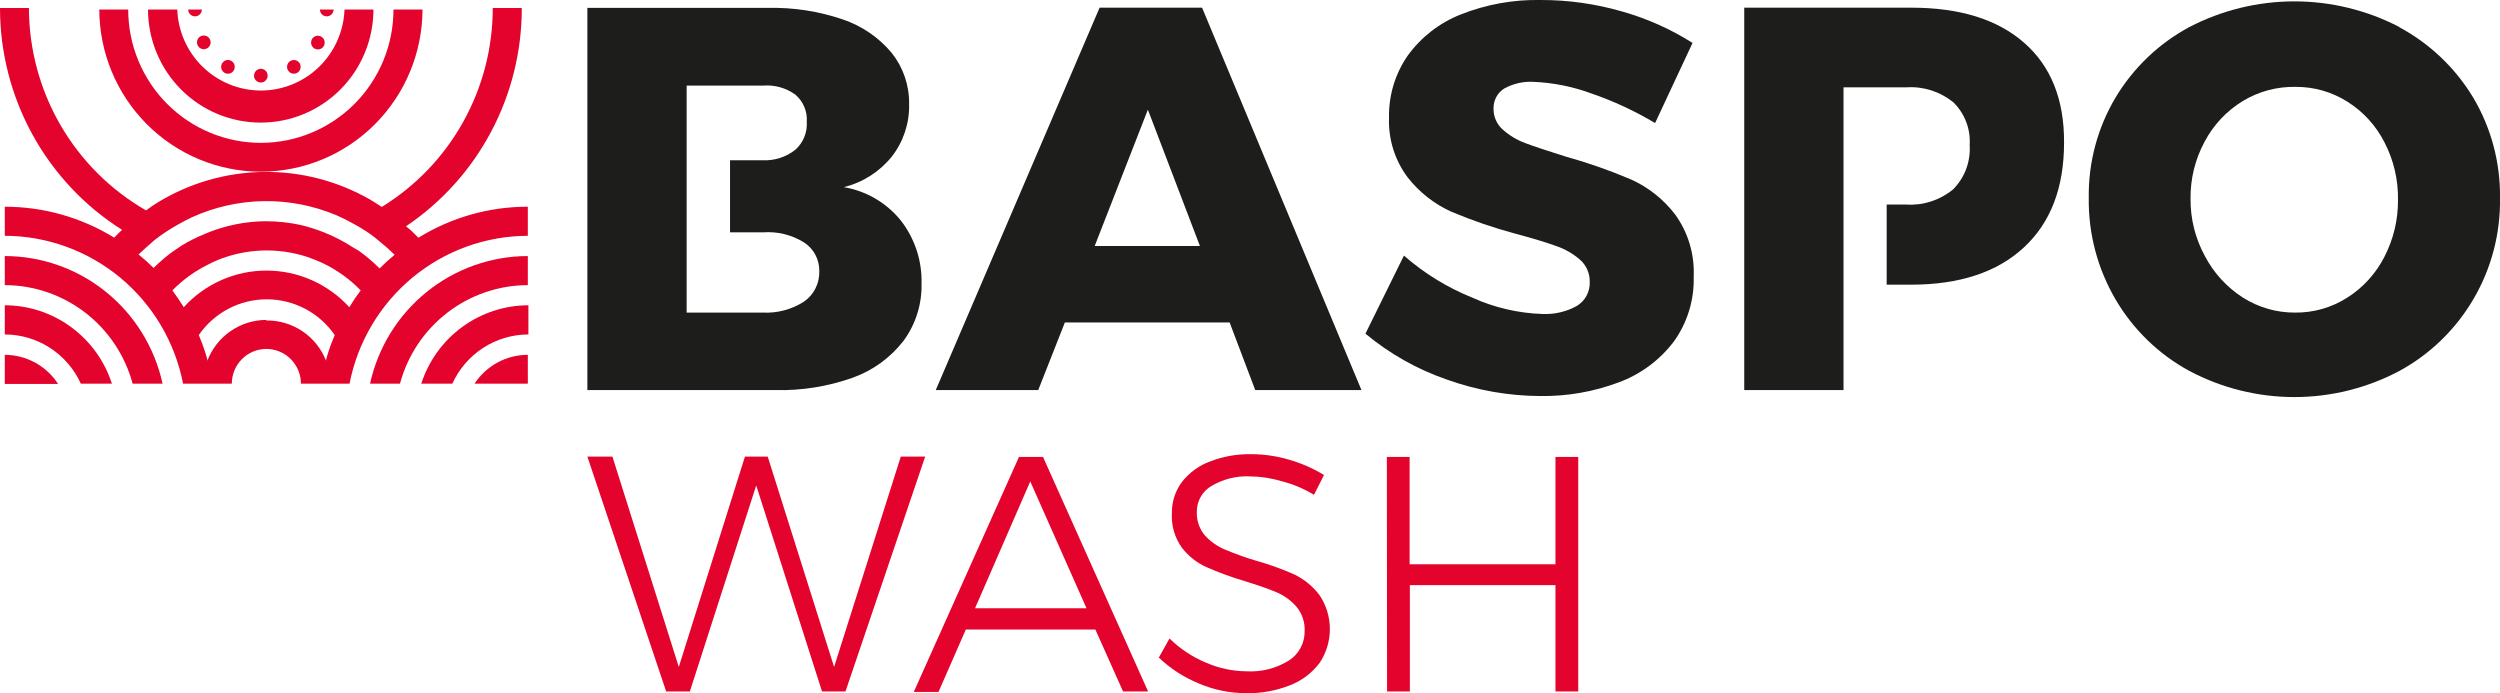 <svg width="220" height="61" viewBox="0 0 220 61" fill="none" xmlns="http://www.w3.org/2000/svg">
<g clip-path="url(#clip0_3_32)">
<path d="M110.461 34.328L108.207 28.375H93.709L91.364 34.328H82.347L96.765 0.675H105.782L119.809 34.328H110.461ZM96.334 21.646H105.592L101.013 9.65L96.334 21.646Z" fill="#1D1D1B"/>
<path d="M139.997 8.209C138.366 7.611 136.653 7.271 134.918 7.202C134.027 7.156 133.142 7.362 132.363 7.796C132.07 7.982 131.83 8.242 131.667 8.549C131.504 8.856 131.422 9.201 131.431 9.549C131.424 9.899 131.492 10.246 131.633 10.566C131.773 10.886 131.981 11.172 132.243 11.402C132.828 11.927 133.508 12.333 134.246 12.601C135.038 12.903 136.25 13.296 137.783 13.779C139.742 14.324 141.663 14.997 143.534 15.794C145.066 16.483 146.402 17.546 147.421 18.886C148.56 20.466 149.132 22.387 149.045 24.335C149.107 26.393 148.486 28.413 147.281 30.077C146.037 31.709 144.354 32.95 142.432 33.653C140.241 34.475 137.917 34.881 135.579 34.851C132.754 34.843 129.952 34.349 127.293 33.391C124.693 32.491 122.276 31.126 120.159 29.362L123.546 22.492C125.329 24.055 127.361 25.305 129.557 26.189C131.492 27.067 133.578 27.556 135.699 27.629C136.771 27.685 137.836 27.437 138.775 26.914C139.133 26.695 139.426 26.383 139.624 26.011C139.821 25.639 139.915 25.22 139.897 24.799C139.904 24.437 139.833 24.078 139.689 23.746C139.546 23.414 139.333 23.117 139.066 22.875C138.449 22.336 137.735 21.922 136.962 21.656C136.12 21.354 134.958 20.991 133.405 20.578C131.47 20.06 129.572 19.41 127.724 18.634C126.217 17.954 124.897 16.918 123.877 15.613C122.745 14.105 122.165 12.252 122.233 10.365C122.193 8.413 122.768 6.498 123.877 4.895C125.06 3.262 126.684 2.004 128.555 1.269C130.787 0.386 133.171 -0.045 135.569 -7.49394e-06C137.992 -0.006 140.404 0.333 142.733 1.007C144.925 1.625 147.017 2.558 148.944 3.777L145.648 10.828C143.86 9.761 141.966 8.883 139.997 8.209V8.209Z" fill="#1D1D1B"/>
<path d="M211.143 2.397C213.824 3.839 216.07 5.978 217.645 8.592C219.228 11.261 220.043 14.319 220 17.426C220.049 20.534 219.249 23.597 217.687 26.28C216.126 28.963 213.862 31.165 211.143 32.645C208.295 34.154 205.124 34.942 201.905 34.942C198.686 34.942 195.516 34.154 192.668 32.645C189.974 31.184 187.729 29.011 186.175 26.36C184.584 23.65 183.766 20.552 183.811 17.405C183.766 14.297 184.585 11.238 186.175 8.572C187.745 5.956 189.988 3.816 192.668 2.377C195.524 0.895 198.691 0.121 201.905 0.121C205.12 0.121 208.287 0.895 211.143 2.377V2.397ZM197.377 8.884C195.954 9.749 194.791 10.984 194.01 12.46C193.173 14.004 192.745 15.738 192.768 17.496C192.752 19.256 193.187 20.991 194.03 22.532C194.811 24.023 195.964 25.283 197.377 26.189C198.75 27.059 200.342 27.517 201.966 27.508C203.593 27.526 205.191 27.068 206.564 26.189C207.954 25.307 209.083 24.065 209.831 22.593C210.634 21.038 211.043 19.308 211.023 17.557C211.048 15.804 210.638 14.073 209.831 12.52C209.085 11.052 207.956 9.816 206.564 8.945C205.199 8.083 203.617 7.633 202.006 7.645C200.378 7.613 198.773 8.043 197.377 8.884V8.884Z" fill="#1D1D1B"/>
<path d="M79.261 19.39C78 17.837 76.219 16.798 74.252 16.469C75.916 16.062 77.402 15.117 78.48 13.779C79.502 12.465 80.041 10.835 80.003 9.166C80.029 7.529 79.487 5.933 78.47 4.654C77.326 3.287 75.828 2.266 74.142 1.702C72.029 0.984 69.808 0.643 67.579 0.695H51.689V34.328H68.21C70.531 34.385 72.844 34.016 75.033 33.24C76.809 32.607 78.367 31.474 79.522 29.976C80.576 28.537 81.129 26.788 81.095 25C81.157 22.972 80.508 20.986 79.261 19.39V19.39ZM70.735 26.552C69.654 27.242 68.387 27.576 67.108 27.508H60.425V7.534H67.128C68.147 7.447 69.164 7.729 69.994 8.33C70.334 8.62 70.603 8.986 70.776 9.399C70.951 9.812 71.026 10.26 70.996 10.707C71.027 11.168 70.954 11.63 70.78 12.058C70.606 12.486 70.337 12.868 69.994 13.175C69.181 13.821 68.163 14.15 67.128 14.102H64.243V20.448H67.128C68.4 20.349 69.67 20.659 70.755 21.334C71.175 21.605 71.518 21.98 71.753 22.422C71.988 22.865 72.107 23.361 72.098 23.862C72.114 24.39 71.998 24.913 71.76 25.383C71.522 25.853 71.169 26.255 70.735 26.552V26.552Z" fill="#1D1D1B"/>
<path d="M178.13 3.767C175.779 1.706 172.466 0.675 168.191 0.675H153.493V34.328H162.23V7.685H167.77C169.262 7.587 170.736 8.059 171.898 9.005C172.394 9.491 172.779 10.08 173.027 10.73C173.274 11.381 173.378 12.077 173.331 12.772C173.378 13.487 173.272 14.203 173.022 14.874C172.771 15.544 172.381 16.153 171.878 16.66C170.722 17.618 169.246 18.097 167.75 18H166.027V25.051H168.171C172.439 25.051 175.752 23.956 178.11 21.767C180.468 19.578 181.643 16.496 181.637 12.52C181.65 8.746 180.481 5.829 178.13 3.767Z" fill="#1D1D1B"/>
<path d="M79.271 40.18H81.415L74.402 60.849H72.338L66.547 42.718L60.706 60.849H58.622L51.689 40.18H53.893L59.734 58.693L65.555 40.18H67.559L73.4 58.693L79.271 40.18Z" fill="#E4032C"/>
<path d="M98.829 60.849L96.394 55.4H84.992L82.588 60.889H80.414L89.671 40.21H91.785L101.033 60.849H98.829ZM85.804 53.526H95.613L90.663 42.366L85.804 53.526Z" fill="#E4032C"/>
<path d="M112.815 42.355C111.902 42.078 110.954 41.932 110 41.922C108.81 41.864 107.629 42.159 106.604 42.769C106.207 43.001 105.879 43.335 105.654 43.737C105.429 44.139 105.314 44.594 105.321 45.055C105.294 45.808 105.547 46.545 106.032 47.12C106.516 47.649 107.107 48.068 107.766 48.349C108.685 48.736 109.625 49.072 110.581 49.356C111.732 49.678 112.857 50.086 113.948 50.575C114.802 50.998 115.546 51.615 116.122 52.378C116.713 53.258 117.029 54.297 117.029 55.359C117.029 56.422 116.713 57.46 116.122 58.341C115.452 59.227 114.55 59.907 113.517 60.305C112.292 60.788 110.985 61.025 109.669 61C108.234 61 106.813 60.709 105.491 60.144C104.189 59.611 102.997 58.839 101.975 57.867L102.917 56.185C103.84 57.093 104.928 57.815 106.123 58.311C107.252 58.805 108.468 59.065 109.699 59.076C111.013 59.149 112.318 58.815 113.437 58.119C113.864 57.841 114.214 57.459 114.454 57.008C114.694 56.557 114.816 56.052 114.809 55.541C114.844 54.77 114.594 54.013 114.108 53.415C113.634 52.862 113.042 52.425 112.375 52.136C111.693 51.844 110.731 51.502 109.499 51.129C108.359 50.789 107.242 50.379 106.153 49.9C105.305 49.516 104.565 48.928 103.999 48.188C103.372 47.31 103.065 46.244 103.127 45.166C103.109 44.181 103.416 43.218 103.999 42.426C104.64 41.602 105.497 40.974 106.473 40.613C107.642 40.16 108.888 39.941 110.14 39.968C111.281 39.973 112.415 40.142 113.507 40.472C114.562 40.781 115.573 41.228 116.512 41.801L115.631 43.544C114.756 43.011 113.807 42.61 112.815 42.355V42.355Z" fill="#E4032C"/>
<path d="M122.043 40.21H124.047V49.658H136.881V40.21H138.885V60.849H136.881V51.491H124.067V60.849H122.063L122.043 40.21Z" fill="#E4032C"/>
<path d="M22.954 15.109C26.721 15.106 30.334 13.603 33 10.927C35.667 8.252 37.17 4.623 37.181 0.836H34.626C34.626 3.948 33.396 6.933 31.207 9.134C29.018 11.334 26.049 12.571 22.954 12.571C19.858 12.571 16.889 11.334 14.7 9.134C12.511 6.933 11.282 3.948 11.282 0.836H8.737C8.747 4.622 10.249 8.249 12.914 10.924C15.578 13.599 19.188 15.104 22.954 15.109V15.109Z" fill="#E4032C"/>
<path d="M22.954 10.788C25.58 10.788 28.099 9.74 29.957 7.874C31.815 6.008 32.86 3.476 32.863 0.836H30.318C30.248 2.751 29.442 4.564 28.069 5.894C26.697 7.223 24.865 7.966 22.959 7.966C21.053 7.966 19.221 7.223 17.849 5.894C16.476 4.564 15.67 2.751 15.6 0.836H13.025C13.026 2.145 13.284 3.441 13.784 4.65C14.284 5.859 15.016 6.957 15.938 7.881C16.86 8.805 17.954 9.537 19.158 10.036C20.362 10.535 21.652 10.79 22.954 10.788V10.788Z" fill="#E4032C"/>
<path d="M22.954 7.262C23.073 7.262 23.189 7.227 23.288 7.161C23.387 7.094 23.464 7 23.509 6.889C23.555 6.779 23.567 6.657 23.543 6.54C23.52 6.423 23.463 6.315 23.379 6.231C23.295 6.146 23.188 6.089 23.071 6.065C22.954 6.042 22.834 6.054 22.724 6.1C22.614 6.145 22.52 6.223 22.454 6.322C22.388 6.422 22.353 6.538 22.353 6.658C22.353 6.818 22.416 6.972 22.529 7.085C22.642 7.199 22.794 7.262 22.954 7.262V7.262Z" fill="#E4032C"/>
<path d="M17.413 4.029C17.473 4.133 17.561 4.216 17.668 4.269C17.775 4.322 17.894 4.342 18.012 4.326C18.13 4.31 18.241 4.26 18.33 4.181C18.419 4.102 18.484 3.999 18.514 3.883C18.545 3.768 18.541 3.646 18.503 3.533C18.465 3.42 18.394 3.32 18.3 3.248C18.206 3.175 18.092 3.132 17.974 3.124C17.855 3.116 17.737 3.143 17.634 3.203C17.565 3.243 17.505 3.296 17.457 3.359C17.409 3.422 17.374 3.493 17.353 3.57C17.333 3.647 17.328 3.727 17.338 3.806C17.348 3.884 17.374 3.96 17.413 4.029V4.029Z" fill="#E4032C"/>
<path d="M27.673 4.271C27.776 4.33 27.894 4.358 28.013 4.35C28.131 4.342 28.245 4.299 28.339 4.226C28.433 4.154 28.504 4.054 28.542 3.941C28.58 3.828 28.584 3.706 28.554 3.591C28.523 3.475 28.459 3.371 28.369 3.293C28.28 3.214 28.169 3.164 28.051 3.148C27.933 3.132 27.814 3.152 27.707 3.205C27.601 3.258 27.512 3.341 27.452 3.445C27.375 3.584 27.355 3.749 27.396 3.903C27.437 4.057 27.537 4.189 27.673 4.271V4.271Z" fill="#E4032C"/>
<path d="M26.16 6.406C26.296 6.324 26.395 6.192 26.436 6.038C26.478 5.884 26.457 5.72 26.38 5.58C26.321 5.477 26.232 5.393 26.126 5.34C26.019 5.288 25.899 5.268 25.781 5.283C25.663 5.299 25.553 5.349 25.463 5.428C25.374 5.507 25.31 5.611 25.279 5.726C25.248 5.841 25.252 5.963 25.291 6.077C25.329 6.19 25.399 6.289 25.494 6.362C25.588 6.435 25.701 6.478 25.82 6.486C25.939 6.494 26.057 6.466 26.16 6.406V6.406Z" fill="#E4032C"/>
<path d="M19.758 6.406C19.826 6.446 19.902 6.472 19.98 6.482C20.058 6.492 20.138 6.487 20.214 6.467C20.291 6.446 20.362 6.411 20.425 6.362C20.487 6.314 20.54 6.253 20.579 6.185C20.639 6.081 20.666 5.962 20.658 5.843C20.65 5.724 20.608 5.609 20.535 5.515C20.463 5.42 20.364 5.349 20.251 5.311C20.139 5.272 20.017 5.268 19.903 5.299C19.788 5.33 19.685 5.395 19.606 5.484C19.528 5.574 19.478 5.686 19.462 5.804C19.447 5.923 19.467 6.043 19.519 6.15C19.572 6.257 19.655 6.346 19.758 6.406V6.406Z" fill="#E4032C"/>
<path d="M28.755 1.44C28.914 1.44 29.067 1.377 29.18 1.263C29.293 1.15 29.356 0.996 29.356 0.836H28.154C28.154 0.996 28.217 1.15 28.33 1.263C28.443 1.377 28.596 1.44 28.755 1.44V1.44Z" fill="#E4032C"/>
<path d="M17.163 1.44C17.322 1.44 17.475 1.377 17.588 1.263C17.701 1.15 17.764 0.996 17.764 0.836H16.562C16.562 0.996 16.625 1.15 16.738 1.263C16.851 1.377 17.003 1.44 17.163 1.44V1.44Z" fill="#E4032C"/>
<path d="M0.421 26.864V29.432C1.832 29.434 3.213 29.843 4.399 30.61C5.586 31.378 6.528 32.473 7.114 33.764H9.849C9.202 31.761 7.942 30.015 6.248 28.776C4.555 27.536 2.515 26.867 0.421 26.864V26.864Z" fill="#E4032C"/>
<path d="M0.421 31.225V33.784H5.11C4.601 32.999 3.906 32.355 3.087 31.908C2.268 31.462 1.352 31.227 0.421 31.225V31.225Z" fill="#E4032C"/>
<path d="M0.421 22.532V25.091C2.983 25.096 5.472 25.948 7.505 27.515C9.538 29.082 11.002 31.278 11.672 33.764H14.307C13.611 30.581 11.855 27.733 9.33 25.691C6.805 23.649 3.662 22.535 0.421 22.532V22.532Z" fill="#E4032C"/>
<path d="M36.82 20.921C36.47 20.558 36.109 20.206 35.728 19.914C38.868 17.802 41.44 14.944 43.218 11.593C44.995 8.242 45.922 4.503 45.918 0.705H43.363C43.362 4.22 42.464 7.676 40.753 10.741C39.043 13.807 36.578 16.379 33.594 18.211C33.254 17.983 32.903 17.761 32.542 17.547C29.685 15.915 26.446 15.081 23.161 15.131C19.876 15.18 16.663 16.112 13.857 17.829C13.506 18.04 13.175 18.282 12.854 18.514C9.729 16.72 7.129 14.129 5.319 11.002C3.509 7.875 2.552 4.323 2.545 0.705H0C0.001 4.607 0.987 8.444 2.866 11.858C4.744 15.273 7.454 18.151 10.741 20.226C10.5 20.458 10.27 20.679 10.049 20.911C7.15 19.13 3.818 18.189 0.421 18.191V20.75C4.13 20.759 7.721 22.061 10.582 24.434C13.443 26.807 15.397 30.104 16.111 33.764H20.399C20.399 32.953 20.719 32.175 21.29 31.602C21.86 31.029 22.633 30.706 23.44 30.706C24.246 30.706 25.02 31.029 25.59 31.602C26.16 32.175 26.481 32.953 26.481 33.764H30.759C31.473 30.104 33.427 26.807 36.288 24.434C39.149 22.061 42.74 20.759 46.449 20.75V18.191C43.05 18.186 39.716 19.131 36.82 20.921V20.921ZM13.115 21.555C13.265 21.424 13.406 21.284 13.566 21.153C14.199 20.656 14.869 20.208 15.57 19.813C15.991 19.571 16.421 19.34 16.872 19.128C18.869 18.217 21.032 17.73 23.226 17.699C25.419 17.668 27.594 18.093 29.616 18.947C30.069 19.14 30.51 19.359 30.939 19.601C31.514 19.902 32.069 20.239 32.602 20.609C32.883 20.81 33.143 21.032 33.404 21.243C33.865 21.613 34.306 22.005 34.726 22.422C34.265 22.805 33.825 23.197 33.404 23.62C32.841 23.059 32.235 22.543 31.59 22.079L31.059 21.767C30.247 21.239 29.385 20.793 28.484 20.437C27.831 20.18 27.162 19.968 26.481 19.803C25.477 19.584 24.452 19.473 23.425 19.47C22.269 19.473 21.117 19.622 19.998 19.914C19.313 20.087 18.643 20.316 17.994 20.599C17.3 20.879 16.63 21.216 15.991 21.606C15.65 21.827 15.319 22.059 14.989 22.291C14.472 22.691 13.981 23.121 13.516 23.58C13.097 23.16 12.655 22.763 12.193 22.392C12.464 22.16 12.784 21.827 13.115 21.555ZM23.435 23.812C22.068 23.812 20.716 24.099 19.465 24.654C18.214 25.209 17.093 26.02 16.171 27.035C15.85 26.518 15.516 26.024 15.169 25.554C16.074 24.636 17.123 23.874 18.275 23.298C18.555 23.157 18.836 23.016 19.127 22.895C21.652 21.86 24.46 21.761 27.052 22.613C27.503 22.764 27.933 22.945 28.364 23.137C29.624 23.733 30.768 24.552 31.741 25.554C31.381 26.03 31.046 26.524 30.739 27.035C29.811 26.017 28.682 25.204 27.425 24.649C26.167 24.094 24.808 23.809 23.435 23.812V23.812ZM23.435 28.153C22.31 28.155 21.212 28.5 20.285 29.142C19.359 29.784 18.648 30.693 18.245 31.749V31.648C18.185 31.447 18.135 31.235 18.075 31.044C17.904 30.51 17.704 29.986 17.493 29.483C18.164 28.512 19.058 27.72 20.1 27.172C21.142 26.625 22.299 26.339 23.475 26.339C24.65 26.339 25.808 26.625 26.85 27.172C27.891 27.72 28.785 28.512 29.456 29.483C29.246 29.986 29.045 30.49 28.875 31.044C28.805 31.245 28.755 31.457 28.695 31.668V31.749C28.281 30.69 27.556 29.783 26.616 29.15C25.676 28.516 24.566 28.186 23.435 28.203V28.153Z" fill="#E4032C"/>
<path d="M37.071 33.764H39.806C40.392 32.473 41.334 31.378 42.52 30.61C43.707 29.843 45.088 29.434 46.499 29.432V26.864C44.404 26.867 42.364 27.536 40.671 28.776C38.978 30.015 37.718 31.761 37.071 33.764Z" fill="#E4032C"/>
<path d="M41.76 33.764H46.449V31.225C45.519 31.225 44.604 31.456 43.786 31.899C42.967 32.343 42.271 32.983 41.76 33.764V33.764Z" fill="#E4032C"/>
<path d="M32.562 33.764H35.197C35.867 31.278 37.332 29.082 39.365 27.515C41.398 25.948 43.887 25.096 46.449 25.091V22.532C43.209 22.538 40.067 23.654 37.543 25.696C35.019 27.737 33.262 30.583 32.562 33.764V33.764Z" fill="#E4032C"/>
</g>
<defs>
<clipPath id="clip0_3_32">
<rect width="220" height="61" fill="white"/>
</clipPath>
</defs>
</svg>

